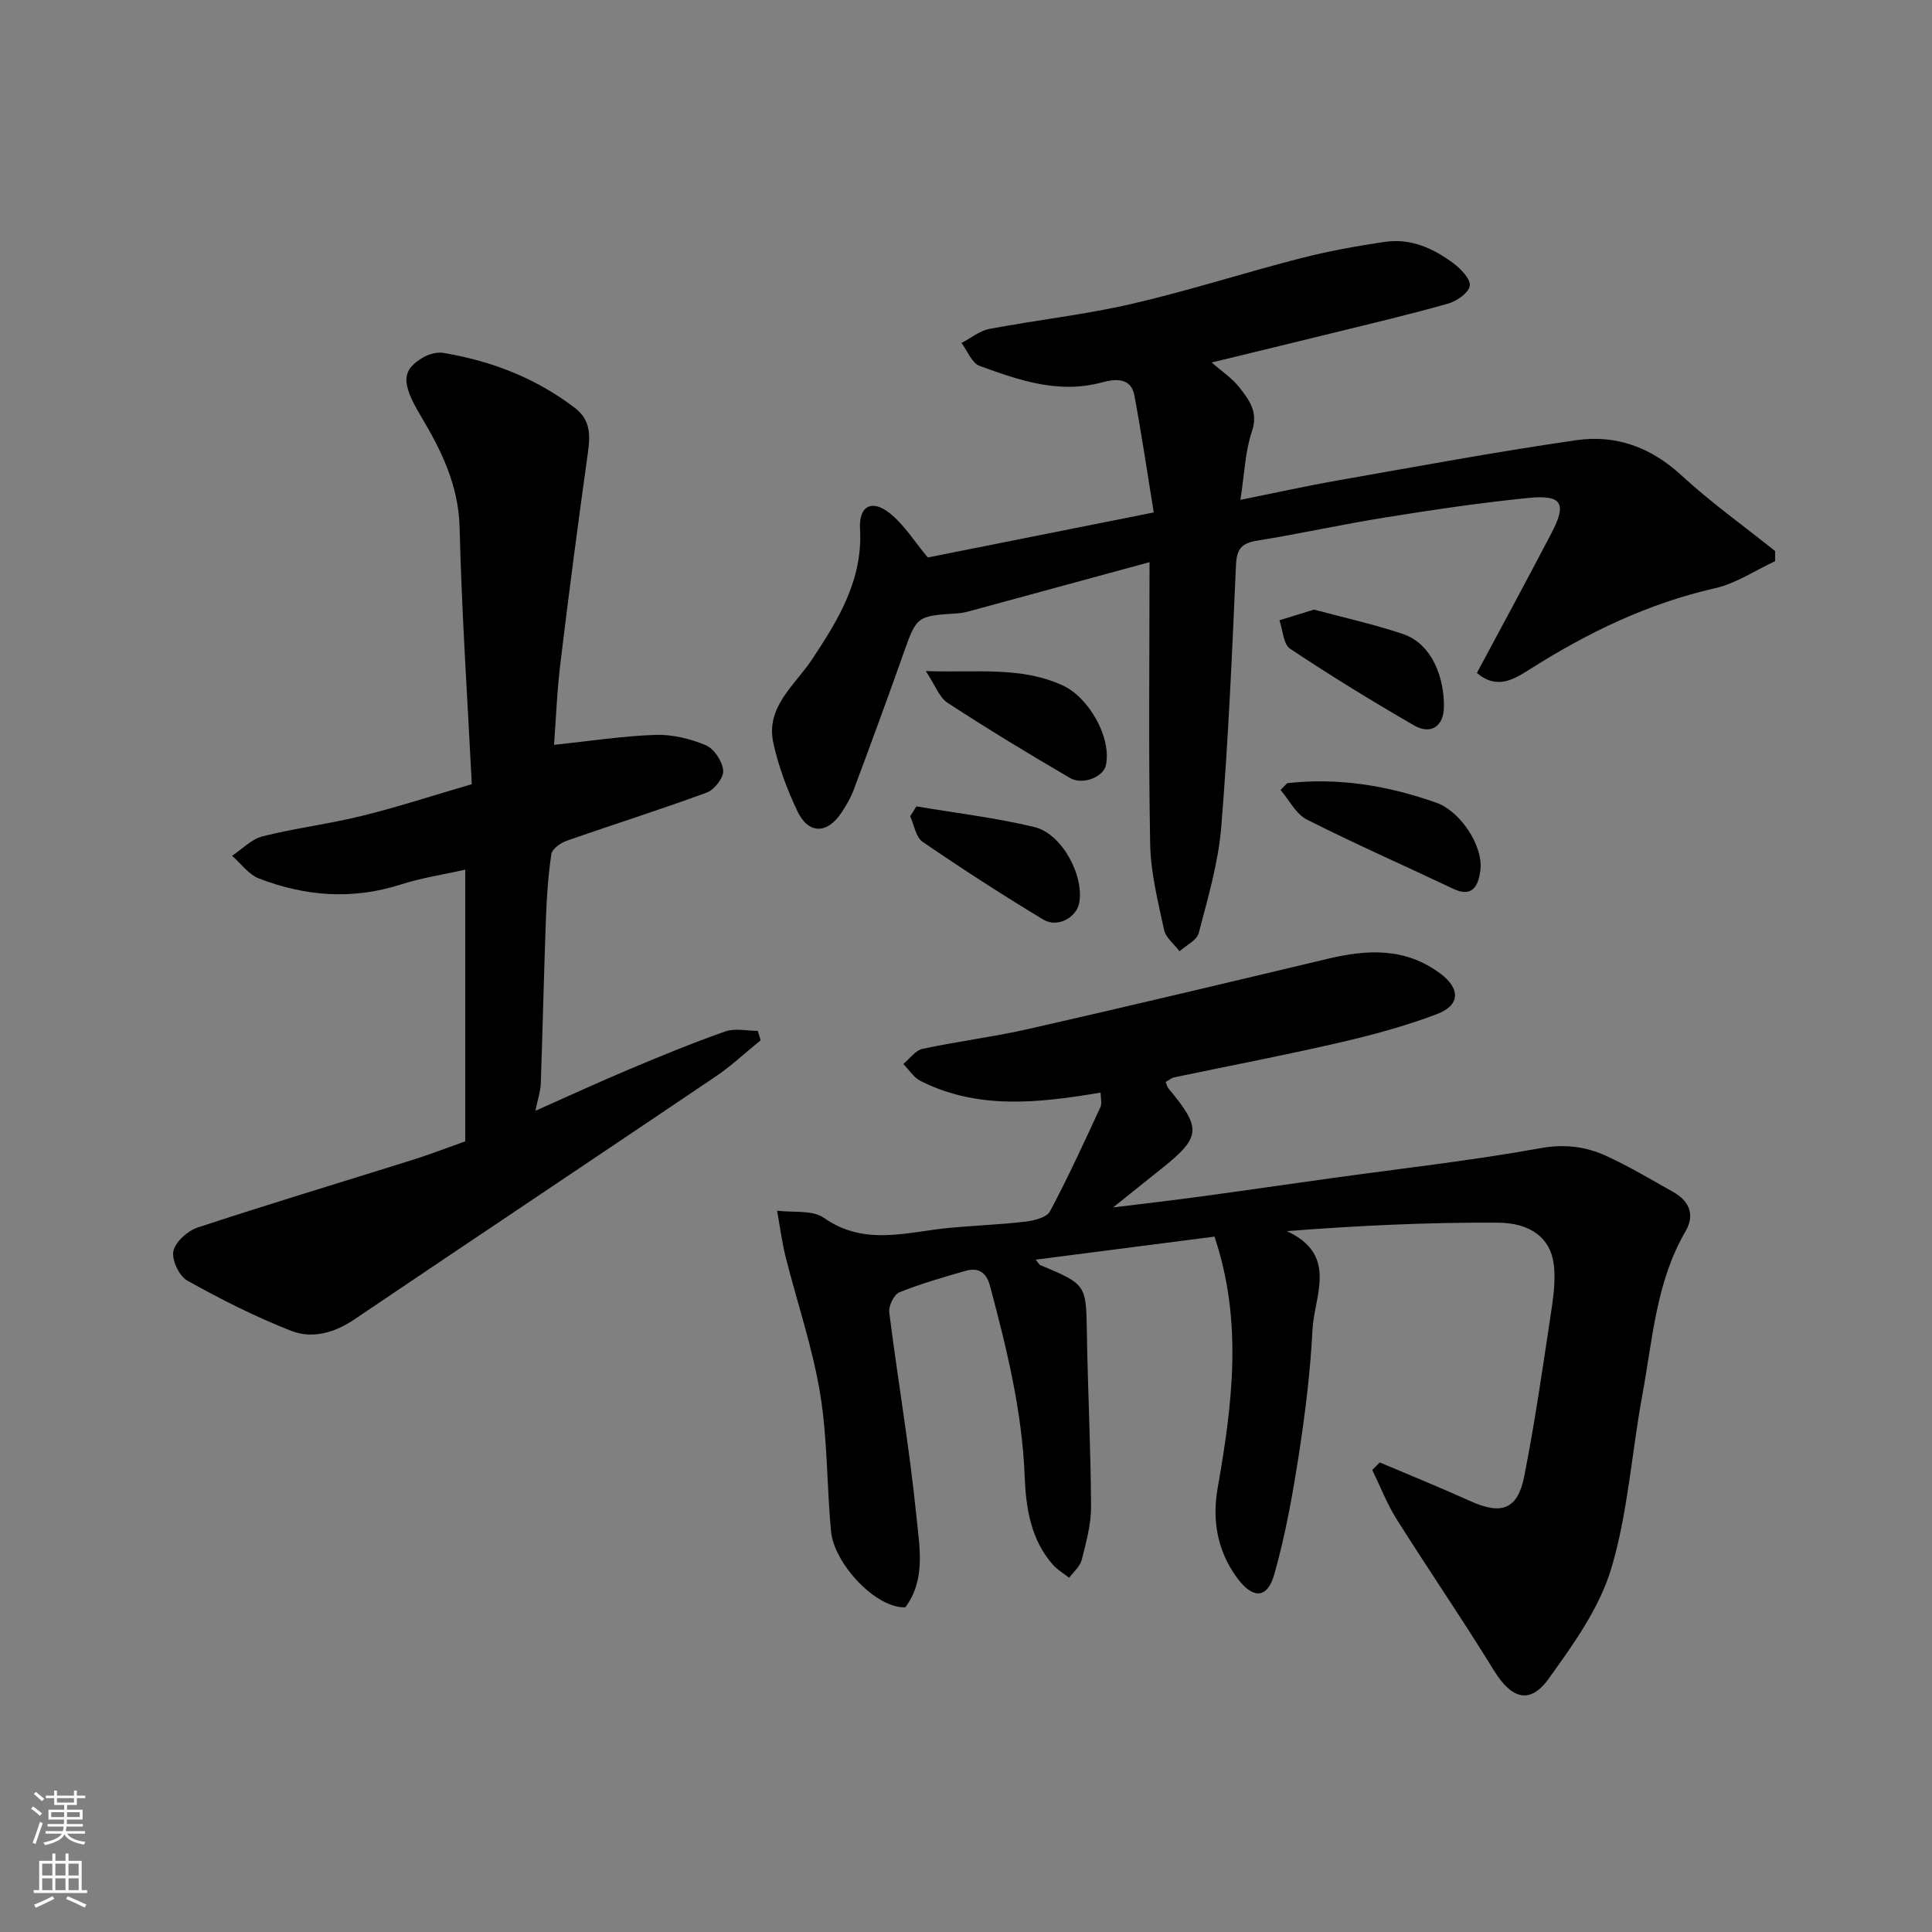<svg enable-background="new 0 0 400 400" viewBox="0 0 400 400" xmlns="http://www.w3.org/2000/svg"><rect x="0" y="0" width="400" height="400" fill="#808080" stroke="none"/><g fill="#010000"><path d="m285.67 302.78c6.25 2.66 12.56 5.21 18.75 8.01 6.4 2.9 9.78 1.76 11.14-5.06 2.16-10.88 3.74-21.89 5.4-32.87.56-3.72 1.2-7.6.71-11.25-.71-5.23-4.7-8.43-11.58-8.47-14.43-.08-28.86.6-43.66 1.75 10.7 4.95 5.66 13.42 5.31 20.37-.44 8.66-1.5 17.32-2.83 25.9-1.29 8.34-2.79 16.71-5.09 24.81-1.47 5.16-4.5 5.08-7.76.62-4.09-5.61-5.11-11.94-3.95-18.55 3.03-17.25 5.25-34.45-.67-52.01-12.16 1.57-24.41 3.14-37.01 4.77.58.71.7 1.02.92 1.11 9.64 4.04 9.51 4.04 9.68 14.22.19 11.94.81 23.87.86 35.81.02 3.67-1.02 7.4-1.93 11.01-.35 1.37-1.7 2.48-2.6 3.71-1.12-.88-2.41-1.62-3.34-2.67-4.64-5.21-5.62-11.89-5.87-18.3-.53-13.55-3.72-26.5-7.18-39.45-.74-2.78-2.37-3.89-5.03-3.13-4.63 1.33-9.29 2.65-13.74 4.46-1.12.45-2.26 2.82-2.09 4.15 1.78 14.11 4.22 28.16 5.63 42.3.62 6.2 1.99 12.95-2.29 18.75-6.03.29-14.76-8.97-15.4-15.75-.89-9.51-.7-19.17-2.26-28.56-1.58-9.55-4.77-18.83-7.14-28.26-.78-3.13-1.19-6.35-1.76-9.54 3.27.43 7.29-.2 9.68 1.48 8.49 5.95 17.26 2.9 26.04 2.07 5.25-.49 10.53-.67 15.76-1.29 1.78-.21 4.35-.87 5.03-2.15 3.75-7.03 7.07-14.29 10.42-21.53.37-.79.05-1.9.05-3.03-12.87 2.17-25.36 3.58-37.27-2.4-1.43-.72-2.4-2.33-3.58-3.53 1.32-1.08 2.51-2.81 4-3.13 7.32-1.57 14.79-2.49 22.09-4.15 20.62-4.69 41.2-9.59 61.78-14.49 8.23-1.96 16.11-2.37 23.38 3.1 4.01 3.02 4.13 6.47-.68 8.31-6.64 2.54-13.59 4.4-20.53 6-11.26 2.6-22.62 4.75-33.93 7.13-.6.13-1.12.59-1.79.95.22.54.31 1.03.58 1.35 6.86 8.23 6.73 10.06-1.23 16.44-3.05 2.45-6.1 4.89-10.24 8.2 6.81-.84 12.43-1.49 18.04-2.25 8.91-1.21 17.81-2.51 26.72-3.75 14.58-2.03 29.23-3.66 43.71-6.27 5.07-.91 9.43-.34 13.72 1.64 4.74 2.18 9.25 4.88 13.81 7.44 3.34 1.88 4.49 4.75 2.52 8.13-6.1 10.45-6.8 22.31-8.92 33.77-2.23 12.03-2.99 24.46-6.47 36.09-2.45 8.17-7.85 15.68-12.94 22.76-3.91 5.45-7.73 4.17-11.36-1.73-6.48-10.55-13.5-20.77-20.1-31.25-2.02-3.2-3.4-6.81-5.07-10.23.52-.51 1.04-1.04 1.56-1.56z"/><path d="m256.81 103.49c7.36-1.48 13.84-2.92 20.37-4.06 16.39-2.88 32.77-5.93 49.24-8.3 8.09-1.16 15.36 1.44 21.65 7.24 6.12 5.64 12.94 10.51 19.45 15.72 0 .7-.01 1.4-.01 2.1-4.12 1.91-8.07 4.6-12.41 5.59-13.91 3.15-26.4 9.21-38.34 16.77-3.16 2-6.8 4.38-10.98.77 5.21-9.74 10.42-19.34 15.48-29.03 3.16-6.07 2.13-7.88-4.76-7.2-9.93.98-19.82 2.46-29.67 4.04-8.85 1.41-17.62 3.37-26.47 4.79-3.19.51-4.31 1.62-4.46 5-.8 18.14-1.58 36.3-3.06 54.4-.61 7.38-2.79 14.66-4.66 21.88-.39 1.49-2.6 2.51-3.97 3.75-1.1-1.47-2.85-2.8-3.2-4.42-1.26-5.88-2.77-11.85-2.88-17.8-.36-19.32-.13-38.65-.13-58.34-12.46 3.39-24.65 6.72-36.85 10.03-.94.26-1.91.51-2.88.57-8.55.54-8.47.56-11.29 8.51-3.31 9.35-6.74 18.67-10.21 27.97-.62 1.67-1.55 3.26-2.53 4.75-2.94 4.49-6.86 4.54-9.14-.26-2.14-4.5-3.93-9.29-4.99-14.15-1.62-7.47 4.48-11.96 7.99-17.25 5.5-8.29 10.55-16.52 9.96-27.06-.27-4.71 2.42-6.21 6.15-3.25 2.98 2.37 5.09 5.84 7.88 9.17 14.56-2.9 29.97-5.97 46.78-9.32-1.28-7.88-2.49-16.07-4-24.21-.74-3.98-4.31-3.37-6.77-2.71-8.98 2.42-17.17-.47-25.29-3.43-1.61-.59-2.51-3.11-3.74-4.74 1.92-1 3.74-2.52 5.78-2.91 9.78-1.85 19.72-2.94 29.4-5.17 11.71-2.7 23.19-6.41 34.83-9.41 5.82-1.5 11.77-2.59 17.72-3.45 5.3-.77 10 1.36 14.14 4.46 1.53 1.15 3.59 3.3 3.36 4.65-.25 1.47-2.69 3.17-4.49 3.68-7.97 2.26-16.06 4.16-24.11 6.14-8.12 2-16.25 3.96-24.83 6.05 2.29 2.01 4.27 3.29 5.64 5.05 2.04 2.62 4.08 5.11 2.69 9.21-1.4 4.11-1.52 8.64-2.39 14.18z"/><path d="m114.71 154.21c7.46-.78 14.23-1.84 21.02-2.06 3.47-.11 7.19.79 10.41 2.15 1.71.72 3.41 3.31 3.59 5.21.14 1.45-1.8 3.98-3.35 4.56-9.6 3.54-19.38 6.61-29.04 10-1.27.44-3.01 1.67-3.18 2.75-.67 4.38-.96 8.84-1.13 13.28-.42 11.43-.67 22.86-1.07 34.29-.06 1.58-.61 3.15-1.11 5.59 6.82-3.03 13.04-5.91 19.35-8.56 6.6-2.78 13.23-5.51 19.98-7.88 2-.7 4.46-.11 6.71-.11.2.65.39 1.3.59 1.95-3.12 2.53-6.08 5.32-9.4 7.56-24.87 16.79-49.85 33.44-74.72 50.23-4.13 2.79-8.71 4.07-13.09 2.36-7.4-2.9-14.55-6.52-21.5-10.4-1.68-.94-3.26-4.29-2.87-6.1.42-1.94 2.95-4.2 5.03-4.89 14.81-4.88 29.74-9.37 44.62-14.04 3.4-1.07 6.74-2.36 10.78-3.8 0-18.45 0-37.18 0-56.24-4.33.97-8.98 1.66-13.4 3.08-9.99 3.2-19.75 2.43-29.32-1.26-2.14-.82-3.72-3.09-5.56-4.7 2.09-1.39 4.02-3.45 6.32-4.03 6.78-1.7 13.77-2.56 20.56-4.23 7.38-1.82 14.62-4.19 22.75-6.56-.89-17.76-2.09-35.42-2.52-53.1-.22-8.84-3.8-16.04-8.11-23.26-4.05-6.79-3.87-9.42.57-12 1.18-.69 2.84-1.15 4.15-.94 9.94 1.66 19.13 5.19 27.22 11.37 3.29 2.51 3.24 5.63 2.73 9.28-2.02 14.42-3.91 28.85-5.66 43.31-.73 5.87-.95 11.78-1.35 17.19z"/><path d="m266.5 162.15c10.63-1.2 20.91.51 30.92 4.06 4.9 1.74 9.73 8.9 9.07 14.01-.32 2.49-1.27 5.85-5.51 3.84-10.13-4.81-20.41-9.32-30.41-14.38-2.27-1.15-3.65-4.04-5.44-6.12.46-.47.91-.94 1.37-1.41z"/><path d="m191.68 138.94c10.63.36 19.67-1 28.33 2.96 5.39 2.46 10.16 10.75 8.96 16.53-.49 2.38-4.76 4.2-7.46 2.63-8.57-5-17.05-10.15-25.35-15.57-1.72-1.14-2.54-3.63-4.48-6.55z"/><path d="m272.05 126.21c5.94 1.6 12.25 2.99 18.35 5.03 6.28 2.1 8.64 9.35 8.55 15.15-.06 4.02-2.73 5.8-6.22 3.78-8.7-5.03-17.27-10.29-25.63-15.86-1.41-.94-1.5-3.88-2.21-5.89 2.18-.67 4.35-1.34 7.16-2.21z"/><path d="m189.73 166.95c8.15 1.38 16.4 2.35 24.43 4.28 5.73 1.37 10.35 10.12 9.27 15.74-.58 3-4.49 5.18-7.39 3.44-8.49-5.12-16.83-10.51-25.02-16.12-1.41-.96-1.75-3.49-2.58-5.29.43-.68.86-1.36 1.29-2.05z"/></g><path d="m6.44 374.46.42-.45c.65.47 1.27.95 1.85 1.44l-.45.49c-.65-.56-1.25-1.06-1.82-1.48m.93 7.33-.63-.26c.55-1.36 1.05-2.8 1.52-4.33.19.1.38.19.59.27-.46 1.29-.95 2.73-1.48 4.32m-.38-10.38.44-.42c.43.34 1.01.82 1.74 1.44l-.49.49c-.53-.51-1.09-1.01-1.69-1.51m2.5.35h1.72v-1.04h.59v1.04h3.52v-1.04h.59v1.04h1.75v.53h-1.75v1.42h-2.03v.97h3.22v2.03h-3.24c0 .35-.01.66-.03.93h3.32v.53h-3.37c-.03.27-.08.58-.15.94h3.96v.53h-3.71c.67.92 1.93 1.48 3.79 1.68-.13.24-.23.44-.29.59-2.13-.38-3.48-1.08-4.04-2.12-.43.97-1.77 1.72-4.03 2.23-.09-.19-.2-.37-.33-.55 2.1-.42 3.37-1.03 3.81-1.83h-3.36v-.53h3.58c.08-.29.13-.61.16-.94h-3.33v-.53h3.39c.02-.27.04-.58.04-.93h-3.23v-2.03h3.25v-.97h-2.07v-1.42h-1.73zm1.12 3.44v1h2.65c.01-.3.02-.44.01-.4v-.25-.35zm1.19-2h3.52v-.91h-3.52zm4.71 2h-2.63v.59c0 .15-.01.28-.01.4h2.64z" fill="#fafbfa"/><path d="m13.56 383.74h.63v1.52h2.72v6.07h1.13v.6h-11.06v-.6h1.13v-6.07h2.73v-1.52h.63v1.52h2.1v-1.52zm-2.69 8.83.38.56c-1.24.63-2.53 1.25-3.85 1.85-.1-.21-.21-.42-.34-.63 1.36-.55 2.63-1.15 3.81-1.78m-2.13-4.27h2.1v-2.45h-2.1zm0 3.04h2.1v-2.46h-2.1zm2.72-3.04h2.1v-2.45h-2.1zm0 3.04h2.1v-2.46h-2.1zm6.07 3.6c-1.41-.71-2.7-1.3-3.86-1.78l.35-.56c1.45.62 2.75 1.19 3.88 1.72zm-1.25-9.09h-2.1v2.45h2.1zm-2.09 5.49h2.1v-2.46h-2.1z" fill="#fafbfa"/></svg>